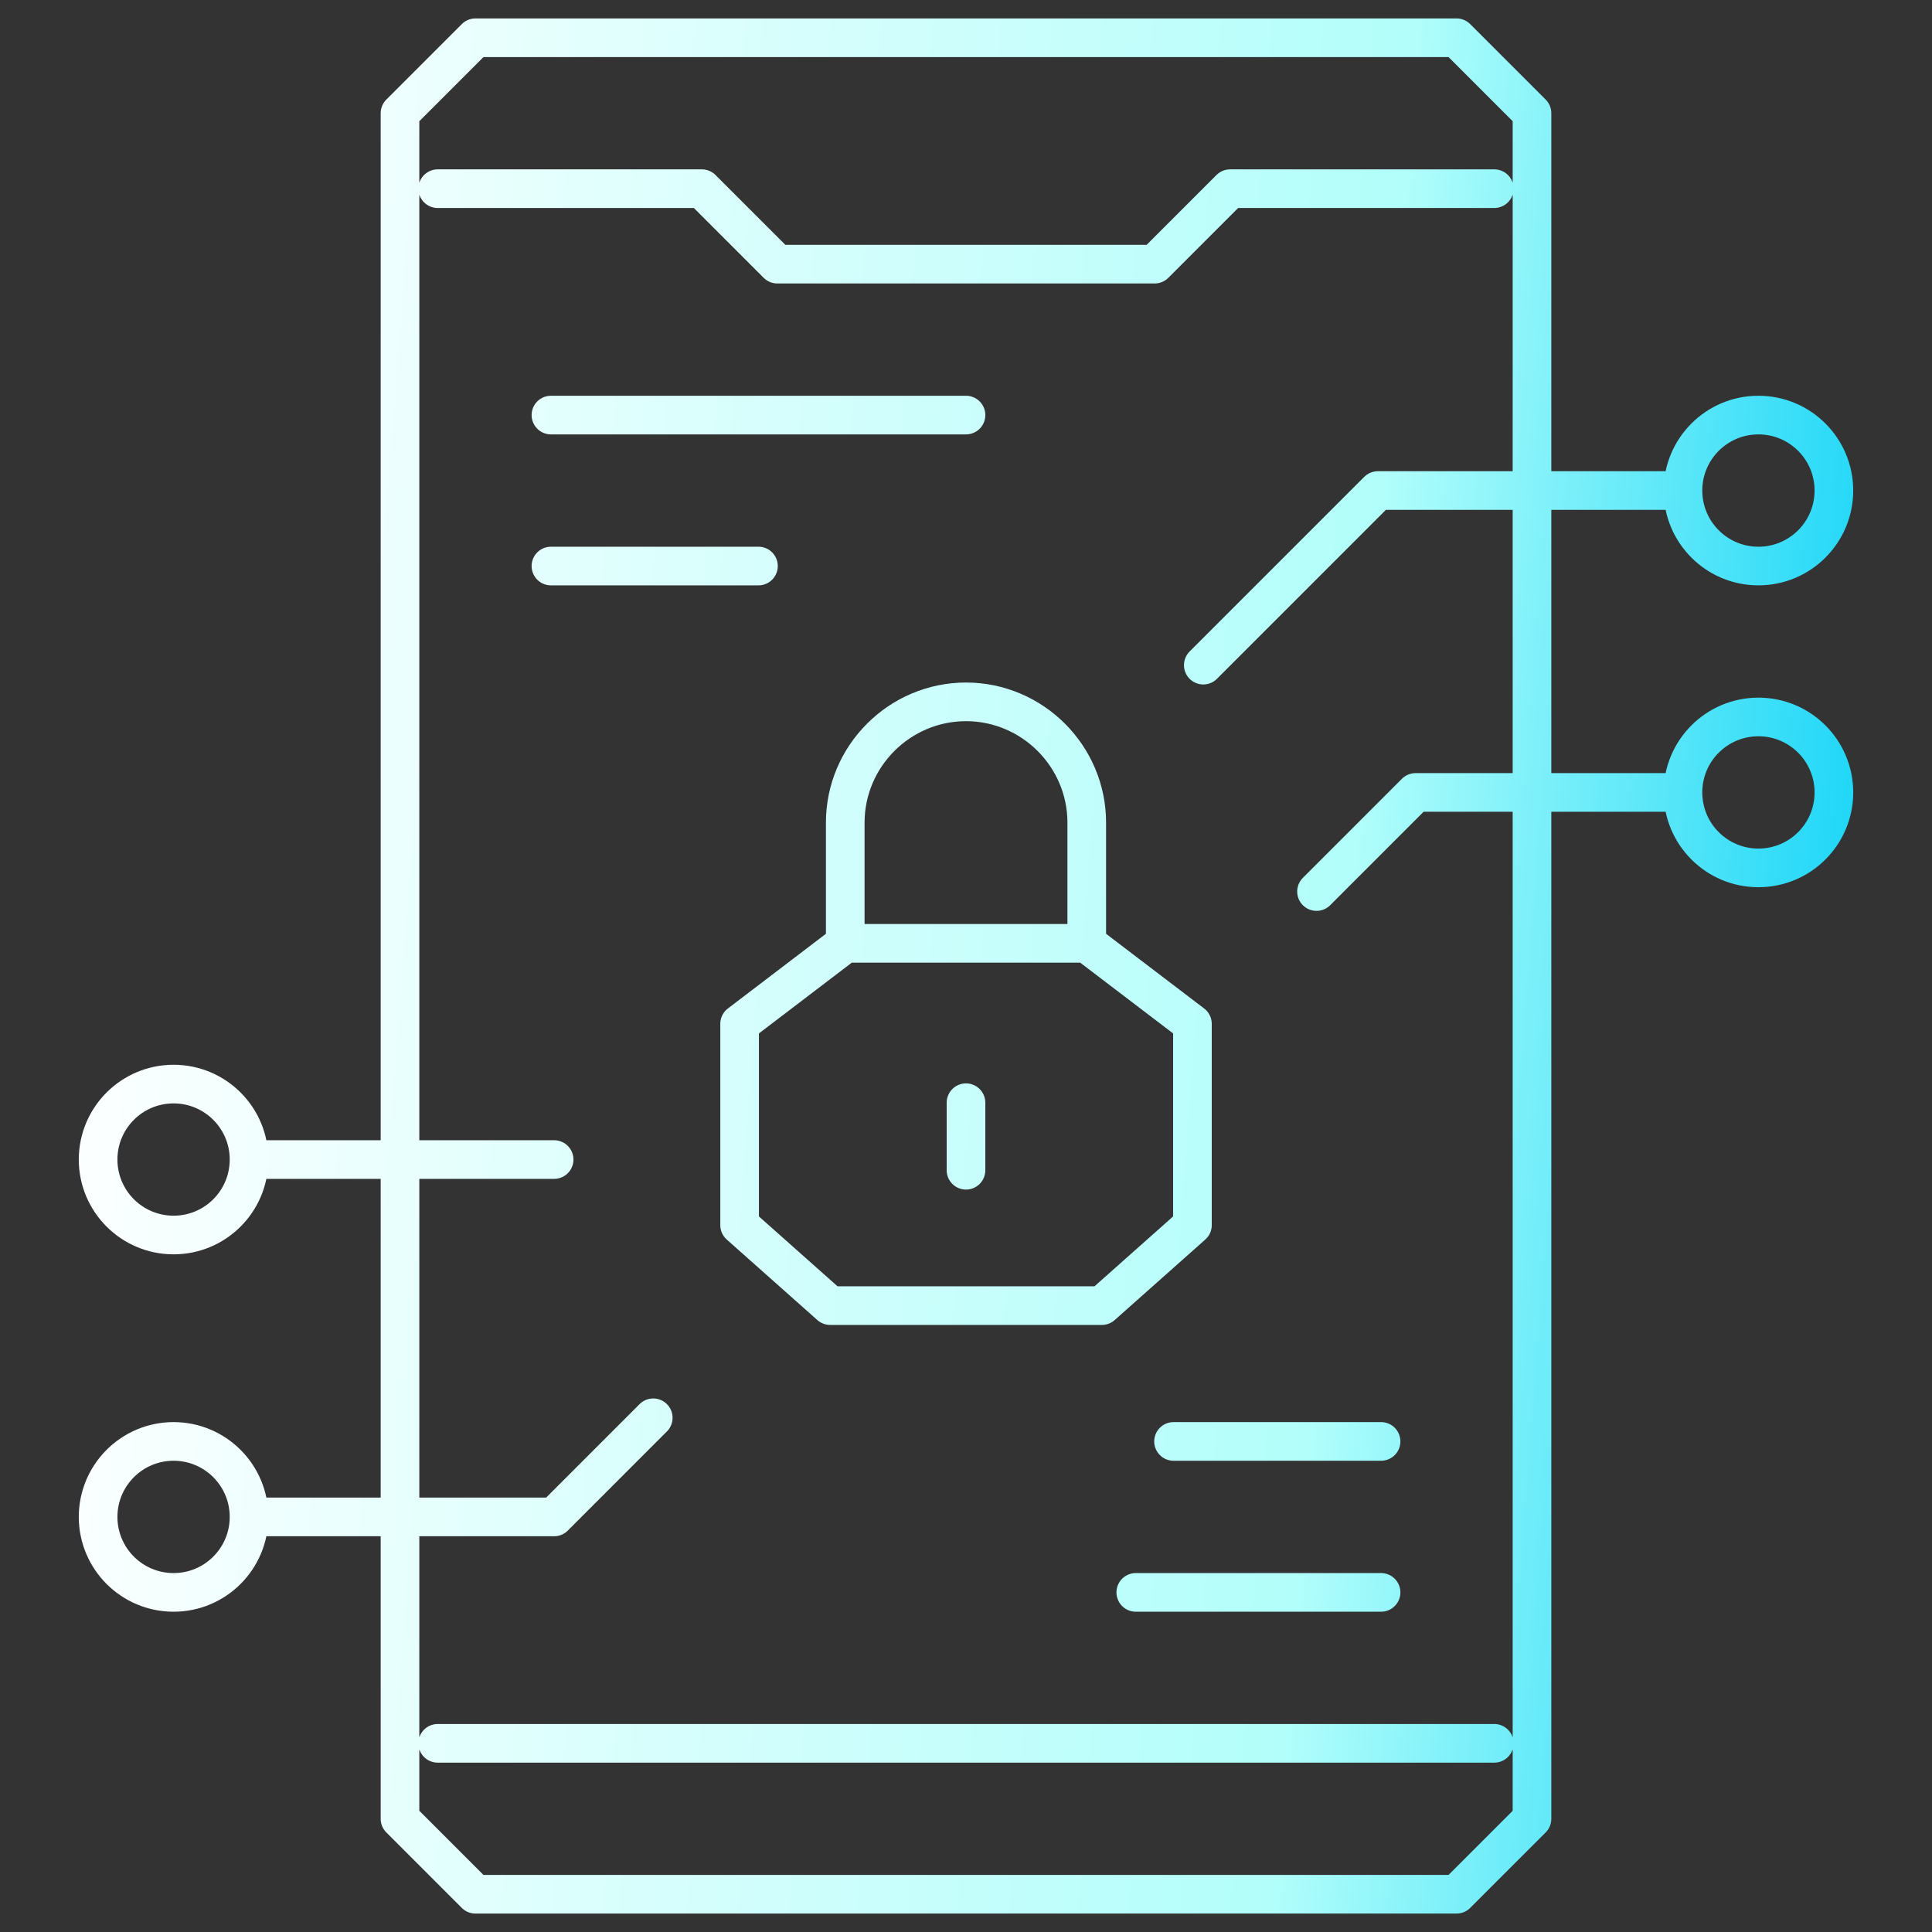 <?xml version="1.0" encoding="UTF-8"?> <svg xmlns="http://www.w3.org/2000/svg" width="50" height="50" viewBox="0 0 50 50" fill="none"><rect x="0" y="0" width="50" height="50" fill="#333333" stroke="none"/><path d="M11.328 4.883H18.164L20.117 6.836H29.883L31.836 4.883H38.672M11.328 45.117H38.672M21.875 24.414H28.125M21.875 24.414L19.141 26.497V31.706L21.485 33.789H28.516L30.86 31.706V26.497L28.125 24.414M21.875 24.414L21.875 21.289C21.875 19.57 23.281 18.164 25 18.164C26.719 18.164 28.125 19.57 28.125 21.289L28.125 24.414M25 28.538V30.286M25 10.742H14.258M19.629 14.649H14.258M29.394 41.211H35.742M30.371 37.304H35.742M31.141 17.214L35.66 12.695H43.317M34.071 23.073L36.636 20.508H43.317M16.906 36.692L14.341 39.258H6.683M14.341 30.009H6.683M12.305 0.977H37.695L39.648 2.93V47.07L37.695 49.023H12.305L10.352 47.07V2.93L12.305 0.977ZM43.555 12.695C43.555 13.774 44.429 14.649 45.508 14.649C46.587 14.649 47.461 13.774 47.461 12.695C47.461 11.617 46.587 10.742 45.508 10.742C44.429 10.742 43.555 11.617 43.555 12.695ZM43.555 20.508C43.555 21.587 44.429 22.461 45.508 22.461C46.587 22.461 47.461 21.587 47.461 20.508C47.461 19.429 46.587 18.555 45.508 18.555C44.429 18.555 43.555 19.429 43.555 20.508ZM6.445 39.258C6.445 38.179 5.571 37.304 4.492 37.304C3.414 37.304 2.539 38.179 2.539 39.258C2.539 40.336 3.414 41.211 4.492 41.211C5.571 41.211 6.445 40.336 6.445 39.258ZM6.445 30.009C6.445 28.93 5.571 28.056 4.492 28.056C3.414 28.056 2.539 28.93 2.539 30.009C2.539 31.088 3.414 31.962 4.492 31.962C5.571 31.962 6.445 31.088 6.445 30.009Z" stroke="url(#paint0_linear_3103_24239)" stroke-miterlimit="22.926" stroke-linecap="round" stroke-linejoin="round"></path><defs><linearGradient id="paint0_linear_3103_24239" x1="2.539" y1="4.409" x2="50.573" y2="8.057" gradientUnits="userSpaceOnUse"><stop stop-color="white"></stop><stop offset="0.7" stop-color="#B2FEFA"></stop><stop offset="1" stop-color="#0ED2F7"></stop></linearGradient></defs></svg> 